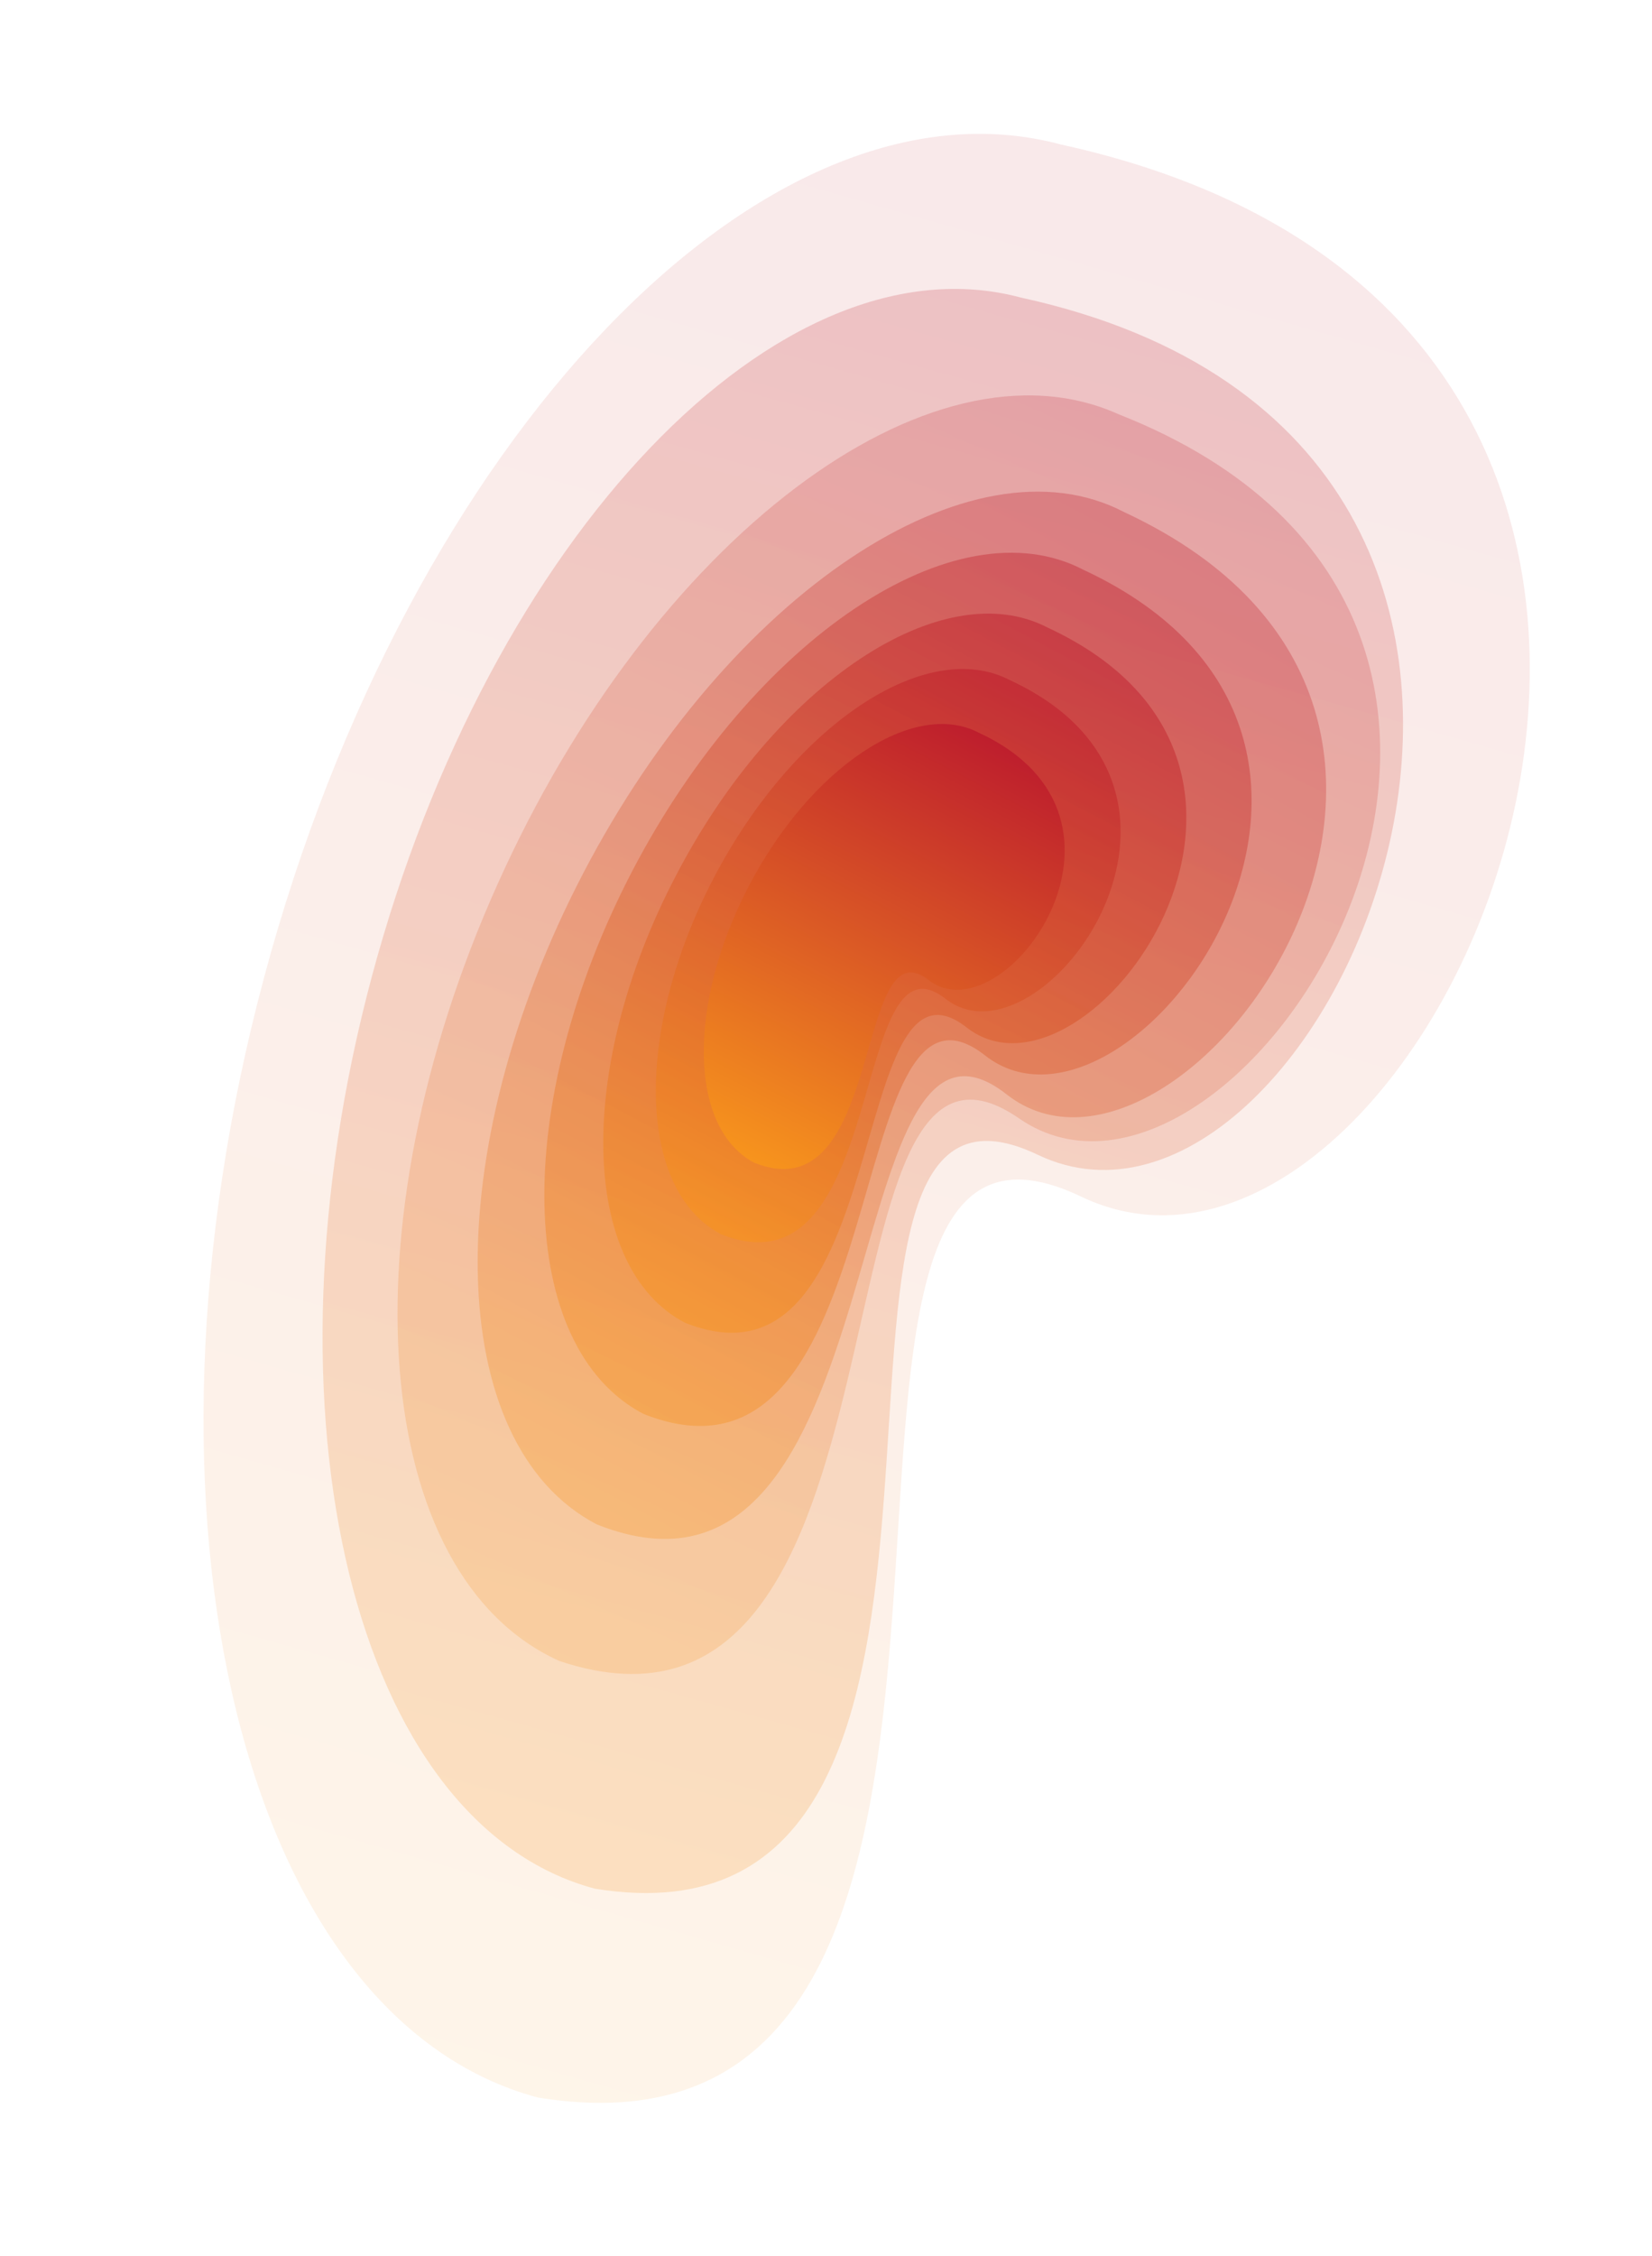 <svg width="1864" height="2544" fill="none" xmlns="http://www.w3.org/2000/svg"><path opacity=".1" d="M570.294 172.306c0 86.277-127.688 156.296-285.004 156.296C127.813 328.602.286 258.583.286 172.306-10.824-67.369 305.739-19.241 285.29 90.053c-20.289 109.134 268.419-81.447 285.004 82.253z" transform="rotate(105 800.945 884.835) scale(4)" fill="url(#paint0_linear)"><animate attributeName="d" dur="5s" repeatCount="indefinite" keyTimes="0; .5; 1" values="M570.294 172.306C570.294 258.583 442.606 328.602 285.29 328.602C127.813 328.602 0.286 258.583 0.286 172.306C-10.825 -67.369 305.739 -19.241 285.29 90.053C265.001 199.187 553.709 8.606 570.294 172.306Z; M565.229 173.126C569.63 297.733 422.757 315.802 265.441 315.802C56.815 329.257 -0.994 252.606 0.267 173.358C-10.844 -66.317 328.941 -19.043 302.277 86.222C296.944 184.162 548.644 9.426 565.229 173.126Z; M570.294 172.306C570.294 258.583 442.606 328.602 285.29 328.602C127.813 328.602 0.286 258.583 0.286 172.306C-10.825 -67.369 305.739 -19.241 285.29 90.053C265.001 199.187 553.709 8.606 570.294 172.306Z;"/></path><path opacity=".2" d="M464.619 140.358c0 70.341-104.019 127.322-232.19 127.322-128.332 0-232.19-56.981-232.19-127.322-9.178-195.25 248.775-155.974 232.19-67.122-16.585 88.852 218.664-66.317 232.19 67.122z" transform="rotate(105 663.111 890.103) scale(4)" fill="url(#paint1_linear)"><animate attributeName="d" dur="5s" repeatCount="indefinite" keyTimes="0; .5; 1" values="M464.619 140.358C464.619 210.699 360.6 267.68 232.429 267.68C104.097 267.68 0.239 210.699 0.239 140.358C-8.939 -54.892 249.014 -15.616 232.429 73.236C215.844 162.088 451.093 6.919 464.619 140.358Z; M492.088 145.48C494.769 232.76 350.879 264.478 222.708 264.478C42.463 256.352 0.076 214.865 0.076 144.524C-5.225 -61.123 270.216 -12.268 253.631 76.584C265.924 151.441 478.563 12.041 492.088 145.48Z; M464.619 140.358C464.619 210.699 360.6 267.68 232.429 267.68C104.097 267.68 0.239 210.699 0.239 140.358C-8.939 -54.892 249.014 -15.616 232.429 73.236C215.844 162.088 451.093 6.919 464.619 140.358Z;"/></path><path opacity=".2" d="M381.089 161.09c-9.339 57.625-101.925 90.622-207.071 73.56C69.034 217.749-8.577 157.387.762 99.762c18.356-161.124 224.3-94.968 199.02-24.305-25.28 70.663 187.909-25.432 181.307 85.633z" transform="rotate(105 606.433 916.096) scale(4)" fill="url(#paint2_linear)"><animate attributeName="d" dur="5s" repeatCount="indefinite" keyTimes="0; .5; 1" values="M381.089 161.09C371.75 218.715 279.164 251.712 174.018 234.65C69.034 217.749 -8.577 157.387 0.762 99.762C19.118 -61.362 225.062 4.794 199.782 75.457C174.502 146.12 387.691 50.025 381.089 161.09Z; M405.155 165.338C397.7 234.111 265.438 248.011 160.293 230.949C55.308 214.048 -6.857 190.556 0.604 100.558C18.96 -60.567 230.612 2.693 218.245 78.246C221.249 145.482 411.757 54.273 405.155 165.338Z; M381.089 161.09C371.75 218.715 279.164 251.712 174.018 234.65C69.034 217.749 -8.577 157.387 0.762 99.762C19.118 -61.362 225.062 4.794 199.782 75.457C174.502 146.12 387.691 50.025 381.089 161.09Z;"/></path><path opacity=".3" d="M315.34 148.148c-10.628 47.645-89.527 70.502-176.317 51.187C52.234 180.019-9.437 125.774 1.191 78.29 24.539-55.15 192.965 10.202 168.329 67.827c-24.636 57.625 157.96-11.911 147.011 80.321z" transform="rotate(105 535.184 930.154) scale(4)" fill="url(#paint3_linear)"><animate attributeName="d" dur="5s" repeatCount="indefinite" keyTimes="0; .5; 1" values="M315.34 148.148C304.712 195.793 225.813 218.65 139.023 199.335C52.234 180.019 -9.436 125.774 1.191 78.29C24.539 -55.149 192.965 10.202 168.329 67.827C143.693 125.452 326.289 55.916 315.34 148.148Z; M333.41 153.198C325.82 217.134 235.224 222.077 148.435 202.762C61.645 183.446 -16.578 162.618 3.05 83.74C26.398 -49.699 183.687 -0.783 182.463 72.819C181.525 129.206 344.359 60.966 333.41 153.198Z; M315.34 148.148C304.712 195.793 225.813 218.65 139.023 199.335C52.234 180.019 -9.436 125.774 1.191 78.29C24.539 -55.149 192.965 10.202 168.329 67.827C143.693 125.452 326.289 55.916 315.34 148.148Z;"/></path><path opacity=".4" d="M262.969 123.494c-8.856 39.597-74.552 58.752-147.011 42.655C43.661 150.053-7.866 104.822.99 65.225c19.484-111.226 159.892-56.66 139.443-8.692-20.61 48.128 131.553-9.98 122.536 66.961z" transform="rotate(105 466.758 919.156) scale(4)" fill="url(#paint4_linear)"><animate attributeName="d" dur="5s" repeatCount="indefinite" keyTimes="0; .5; 1" values="M262.969 123.494C254.113 163.091 188.417 182.246 115.958 166.149C43.66 150.053 -7.866 104.822 0.99 65.225C20.474 -46.001 160.882 8.566 140.433 56.533C119.823 104.661 271.986 46.553 262.969 123.494Z; M278.144 128.738C275.42 199.71 188.572 183.435 116.113 167.338C43.816 151.242 -12.482 122.079 2.401 70.893C21.885 -40.333 157.522 -2.672 152.969 61.47C154.306 108.964 287.161 51.797 278.144 128.738Z; M262.969 123.494C254.113 163.091 188.417 182.246 115.958 166.149C43.66 150.053 -7.866 104.822 0.99 65.225C20.474 -46.001 160.882 8.566 140.433 56.533C119.823 104.661 271.986 46.553 262.969 123.494Z;"/></path><path opacity=".5" d="M216.573 101.839c-7.246 32.675-61.51 48.45-121.087 35.09C35.91 123.73-6.439 86.386.807 53.711c15.941-91.589 131.714-46.68 114.807-7.083-16.907 39.758 108.527-8.048 100.959 55.211z" transform="rotate(105 403.608 913.632) scale(4)" fill="url(#paint5_linear)"><animate attributeName="d" dur="5s" repeatCount="indefinite" keyTimes="0; .5; 1" values="M216.573 101.839C209.327 134.514 155.063 150.289 95.486 136.929C35.909 123.73 -6.439 86.386 0.807 53.711C16.748 -37.878 132.521 7.031 115.614 46.628C98.707 86.386 224.141 38.58 216.573 101.839Z; M234.232 116.697C230.812 165.753 153.731 152.061 94.154 138.701C34.577 125.502 -8.074 112.776 1.292 58.966C17.233 -32.622 126.449 -3.503 125.75 51.842C128.527 91.186 241.8 53.438 234.232 116.697Z; M216.573 101.839C209.327 134.514 155.063 150.289 95.486 136.929C35.909 123.73 -6.439 86.386 0.807 53.711C16.748 -37.878 132.521 7.031 115.614 46.628C98.707 86.386 224.141 38.58 216.573 101.839Z;"/></path><path opacity=".6" d="M172.615 81.143c-5.796 26.076-48.95 38.632-96.45 28.008C28.665 98.527-5.15 68.91.647 42.834 13.367-30.244 105.63 5.65 92.106 37.2c-13.365 31.549 86.467-6.6 80.509 43.943z" transform="rotate(105 342.577 905.44) scale(4)" fill="url(#paint6_linear)"><animate attributeName="d" dur="5s" repeatCount="indefinite" keyTimes="0; .5; 1" values="M172.615 81.143C166.819 107.219 123.665 119.775 76.165 109.151C28.664 98.527 -5.15 68.91 0.647 42.834C13.367 -30.244 105.631 5.651 92.106 37.2C78.741 68.749 178.573 30.601 172.615 81.143Z; M190.632 92.191C189.158 133.055 121.013 119.703 73.512 109.079C26.012 98.455 -10.062 86.955 2.531 47.952C15.252 -25.126 99.014 -4.387 101.073 41.935C109.801 74.509 196.59 41.648 190.632 92.191Z; M172.615 81.143C166.819 107.219 123.665 119.775 76.165 109.151C28.664 98.527 -5.15 68.91 0.647 42.834C13.367 -30.244 105.631 5.651 92.106 37.2C78.741 68.749 178.573 30.601 172.615 81.143Z;"/></path><path d="M133.989 63.033c-4.509 20.281-38 29.94-74.874 21.73C22.242 76.554-4.005 53.536.504 33.255c9.822-56.66 81.476-28.974 71.01-4.346-10.306 24.466 67.144-5.151 62.475 34.124z" transform="rotate(105 287.259 902.619) scale(4)" fill="url(#paint7_linear)"><animate attributeName="d" dur="5s" repeatCount="indefinite" keyTimes="0; .5; 1" values="M133.989 63.033C129.48 83.314 95.988 92.972 59.115 84.763C22.241 76.554 -4.005 53.536 0.504 33.255C10.326 -23.404 81.98 4.281 71.513 28.909C61.208 53.375 138.658 23.758 133.989 63.033Z; M146.265 74.568C145.587 106.811 96.799 90.9 59.926 82.69C23.052 74.481 -4.642 69.451 0.649 38.927C10.472 -17.732 65.455 -6.79 76.656 35.013C88.765 66.681 150.935 35.292 146.265 74.568Z; M133.989 63.033C129.48 83.314 95.988 92.972 59.115 84.763C22.241 76.554 -4.005 53.536 0.504 33.255C10.326 -23.404 81.98 4.281 71.513 28.909C61.208 53.375 138.658 23.758 133.989 63.033Z;"/></path><defs><linearGradient id="paint0_linear" x2="1" gradientUnits="userSpaceOnUse" gradientTransform="matrix(570.353 0 0 570.156 -.036 -120.696)"><stop stop-color="#BE1E2D"/><stop offset="1" stop-color="#F7941D"/></linearGradient><linearGradient id="paint1_linear" x2="1" gradientUnits="userSpaceOnUse" gradientTransform="matrix(464.711 0 0 464.551 -.107 -98.433)"><stop stop-color="#BE1E2D"/><stop offset="1" stop-color="#F7941D"/></linearGradient><linearGradient id="paint2_linear" x2="1" gradientUnits="userSpaceOnUse" gradientTransform="scale(385.481 385.348) rotate(9.167 1.593 .395)"><stop stop-color="#BE1E2D"/><stop offset="1" stop-color="#F7941D"/></linearGradient><linearGradient id="paint3_linear" x2="1" gradientUnits="userSpaceOnUse" gradientTransform="scale(321.988 321.877) rotate(12.556 1.234 .393)"><stop stop-color="#BE1E2D"/><stop offset="1" stop-color="#F7941D"/></linearGradient><linearGradient id="paint4_linear" x2="1" gradientUnits="userSpaceOnUse" gradientTransform="matrix(262.013 58.337 -58.357 261.923 30.912 -69.422)"><stop stop-color="#BE1E2D"/><stop offset="1" stop-color="#F7941D"/></linearGradient><linearGradient id="paint5_linear" x2="1" gradientUnits="userSpaceOnUse" gradientTransform="matrix(215.906 48.071 -48.087 215.831 25.418 -57.082)"><stop stop-color="#BE1E2D"/><stop offset="1" stop-color="#F7941D"/></linearGradient><linearGradient id="paint6_linear" x2="1" gradientUnits="userSpaceOnUse" gradientTransform="scale(176.217 176.156) rotate(12.556 1.232 .393)"><stop stop-color="#BE1E2D"/><stop offset="1" stop-color="#F7941D"/></linearGradient><linearGradient id="paint7_linear" x2="1" gradientUnits="userSpaceOnUse" gradientTransform="scale(136.753 136.706) rotate(12.556 1.232 .397)"><stop stop-color="#BE1E2D"/><stop offset="1" stop-color="#F7941D"/></linearGradient></defs></svg>